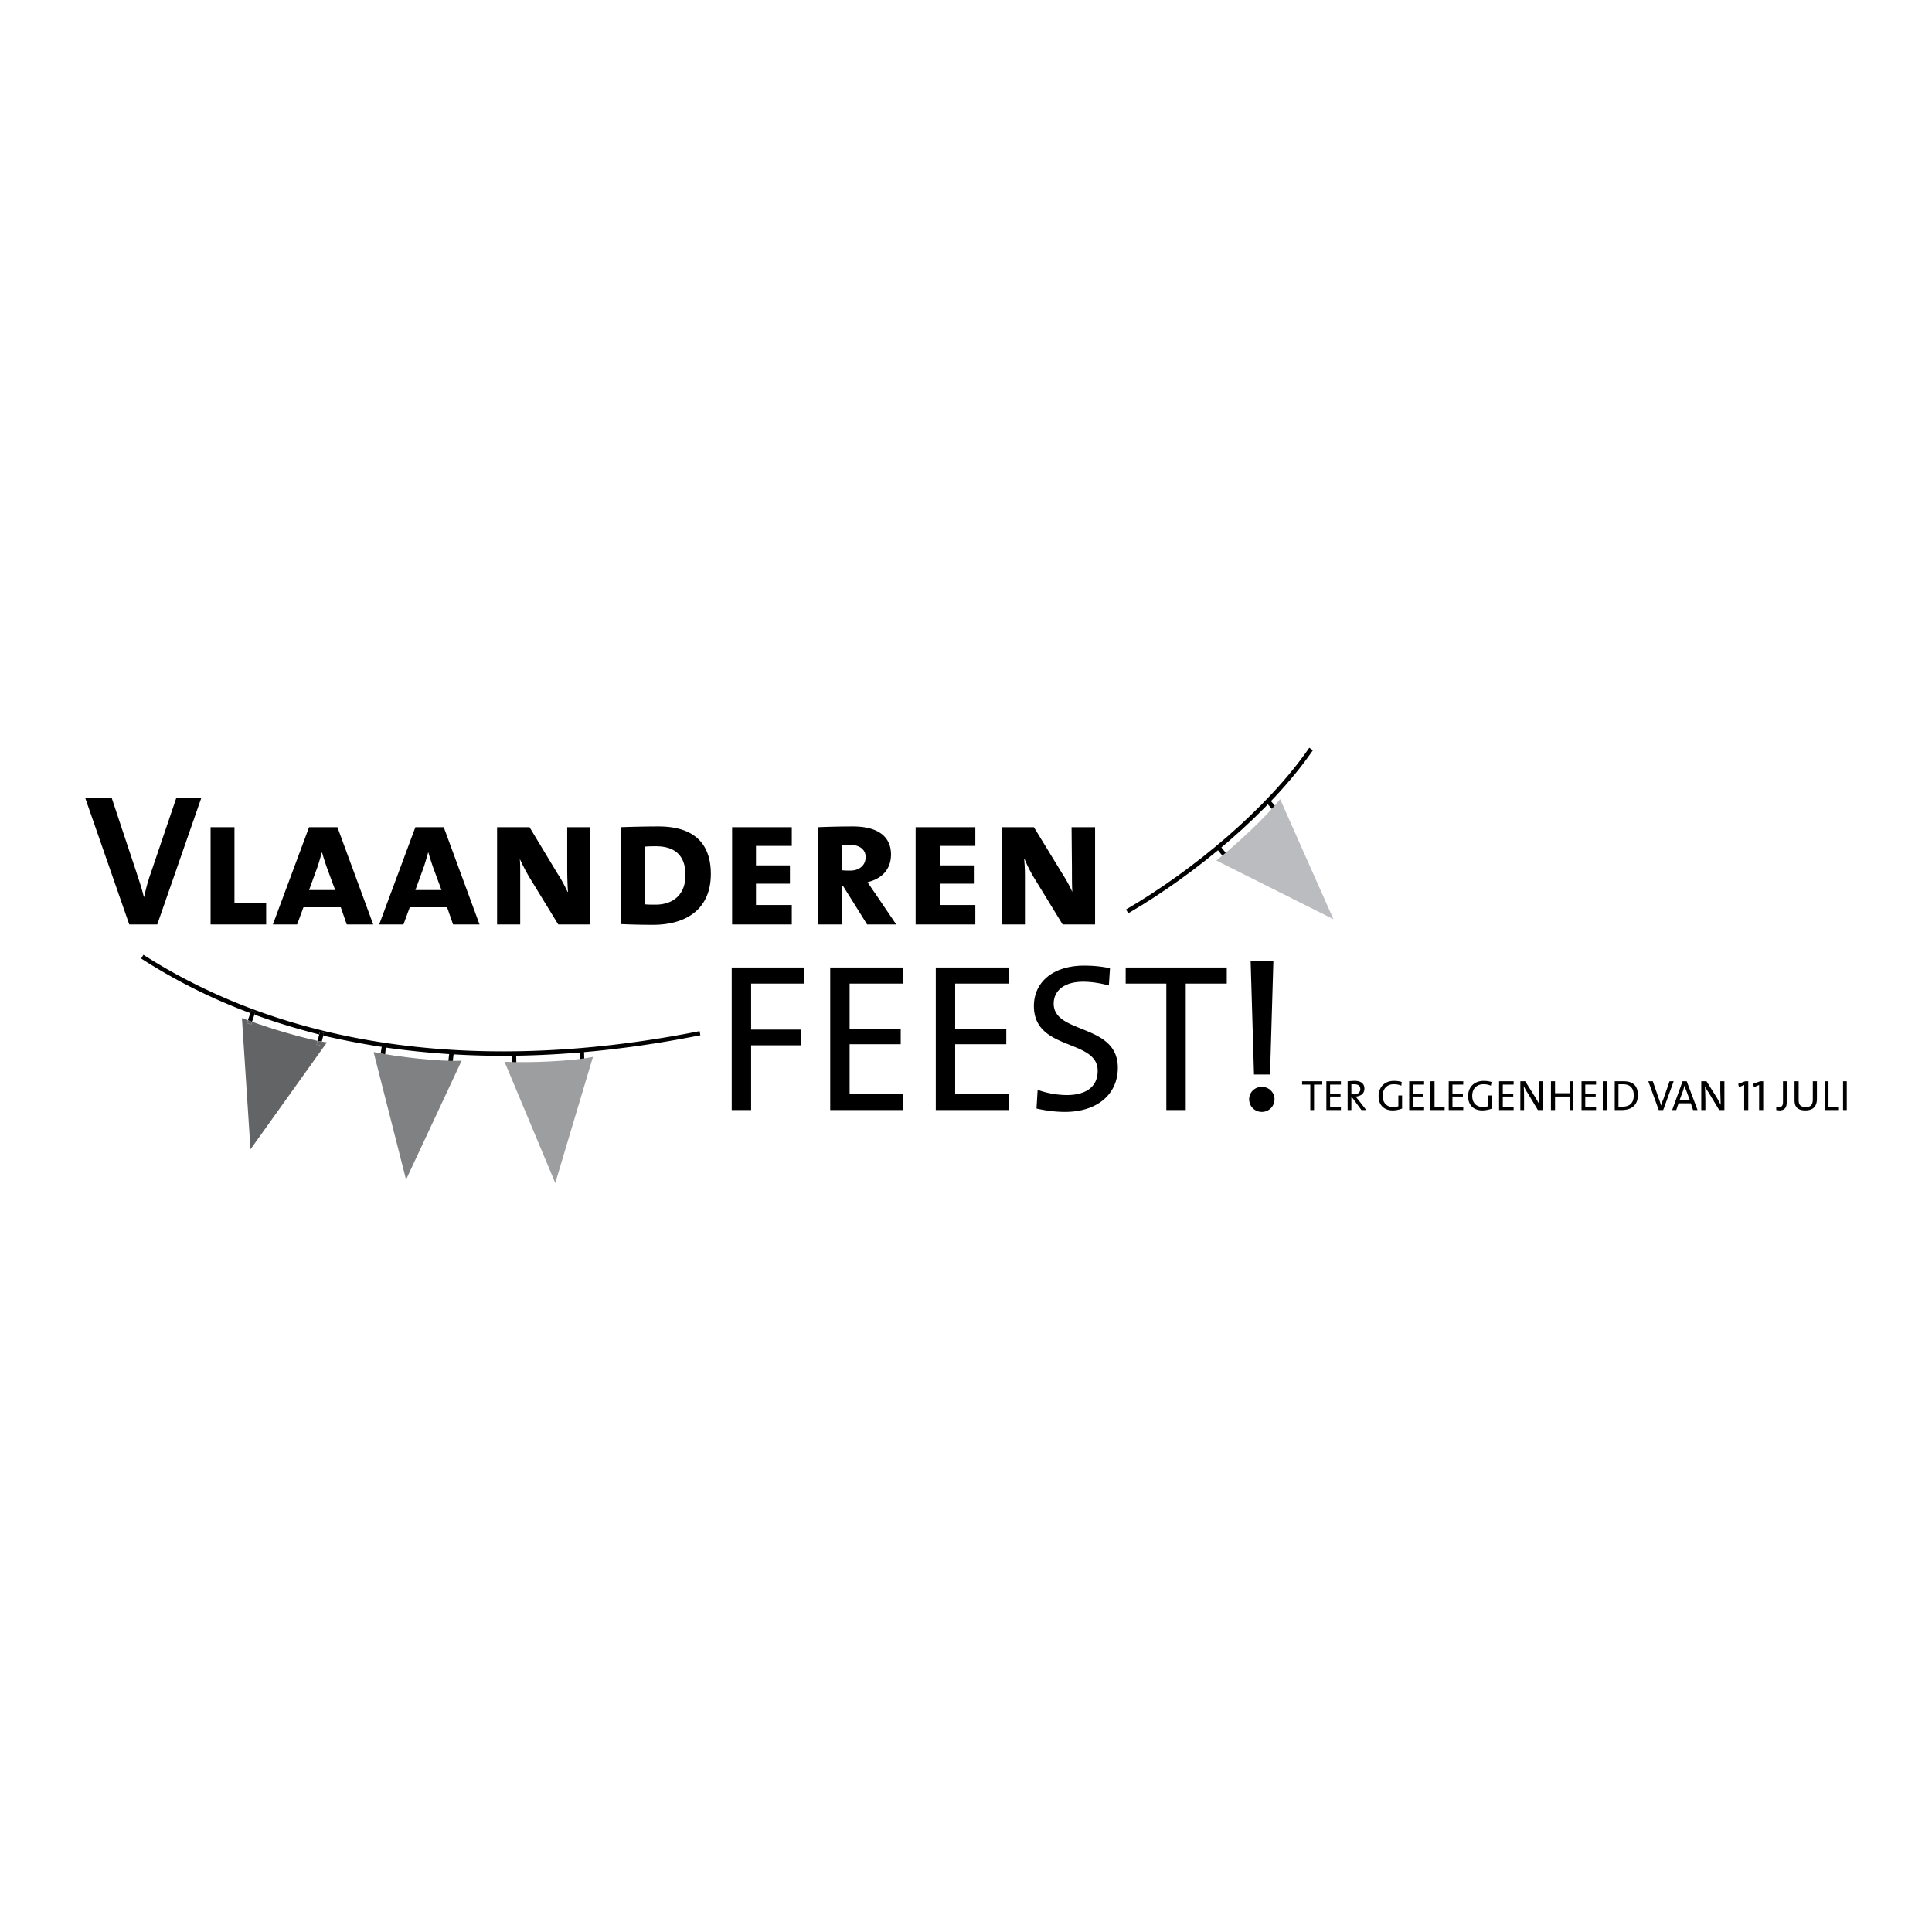 <svg xmlns="http://www.w3.org/2000/svg" width="2500" height="2500" viewBox="0 0 192.756 192.756"><path fill-rule="evenodd" clip-rule="evenodd" fill="#fff" d="M0 0h192.756v192.756H0V0z"/><path d="M12.896 92.235L8.504 79.619h2.643l2.457 7.391c.223.709.521 1.53.744 2.463h.037c.187-.859.372-1.568.745-2.613l2.457-7.241h2.494l-4.392 12.616h-2.793zM21.01 92.235V82.53h2.382v7.577h3.163v2.128H21.01zM34.595 92.235l-.596-1.717h-3.722l-.633 1.717h-2.419l3.61-9.705h2.829l3.573 9.705h-2.642zm-2.904-5.786l-.856 2.352h2.605l-.856-2.314c-.148-.448-.334-1.008-.446-1.419H32.1c-.111.411-.26.933-.409 1.381zM45.202 92.235l-.595-1.717h-3.722l-.633 1.717h-2.419l3.61-9.705h2.829l3.573 9.705h-2.643zm-2.903-5.786l-.856 2.352h2.605l-.856-2.314c-.148-.448-.335-1.008-.446-1.419h-.037c-.112.411-.261.933-.41 1.381zM55.698 92.235l-2.903-4.741a20.28 20.28 0 0 1-.93-1.792c.037.485.037.971.037 1.717v4.815h-2.308V82.53h3.238l2.791 4.629c.373.56.708 1.194 1.005 1.829h.038a35.886 35.886 0 0 1-.075-2.389V82.53h2.308v9.705h-3.201zM65.151 92.272a74.76 74.76 0 0 1-3.238-.074V82.53c.893-.037 2.605-.075 3.796-.075 3.126 0 5.211 1.344 5.211 4.741 0 3.546-2.494 5.076-5.769 5.076zm.298-7.838c-.334 0-.781 0-1.116.038v5.748c.223.037.633.037 1.079.037 1.712 0 2.978-.97 2.978-2.948-.001-1.905-1.006-2.875-2.941-2.875zM73.042 92.235V82.53h5.955v1.866h-3.573v1.941h3.387v1.829h-3.387v2.128h3.573v1.941h-5.955zM86.515 92.235l-2.382-3.808h-.112v3.808h-2.382V82.53a84.837 84.837 0 0 1 3.461-.075c2.382 0 3.796.933 3.796 2.799 0 1.493-.931 2.427-2.345 2.763.186.261.446.672.744 1.082l2.122 3.136h-2.902zm-1.749-7.95c-.26 0-.521.037-.745.037v2.501c.261.037.559.037.819.037.93 0 1.526-.56 1.526-1.344s-.633-1.231-1.6-1.231zM91.353 92.235V82.53h5.956v1.866h-3.536v1.941h3.387v1.829h-3.387v2.128h3.536v1.941h-5.956zM106.018 92.235l-2.902-4.741c-.336-.56-.67-1.231-.895-1.792h-.037c.037.485.074.971.074 1.717v4.815h-2.307V82.53h3.201l2.828 4.629a14.4 14.4 0 0 1 1.006 1.829c-.039-.56-.039-1.381-.039-2.389l-.037-4.069h2.346v9.705h-3.238zM74.94 98.133v4.59h4.987v1.568H74.94v6.457h-1.936V96.527h7.221v1.606H74.94zM82.831 110.748V96.527h7.294v1.606h-5.359v4.515h5.099v1.532h-5.099v4.925h5.359v1.643h-7.294zM93.363 110.748V96.527h7.258v1.606h-5.323v4.515h5.1v1.532h-5.1v4.925h5.323v1.643h-7.258zM106.242 110.936c-1.006 0-2.012-.15-2.83-.336l.111-1.867a8.92 8.92 0 0 0 2.904.523c1.711 0 3.088-.672 3.088-2.426 0-3.211-6.363-1.941-6.363-6.459 0-2.352 1.861-4.03 5.023-4.03.857 0 1.713.075 2.568.261l-.111 1.717c-.818-.223-1.713-.373-2.568-.373-1.898 0-2.939.896-2.939 2.203.037 3.061 6.4 1.939 6.4 6.383 0 2.573-1.972 4.404-5.283 4.404zM118.301 98.133v12.615h-1.936V98.133h-4.056v-1.606h10.086v1.606h-4.094zM127.158 109.666c0 .709-.559 1.27-1.266 1.27s-1.266-.561-1.266-1.27c0-.672.559-1.232 1.266-1.232s1.266.56 1.266 1.232zm-.447-2.463h-1.6l-.336-11.348h2.271l-.335 11.348zM38.502 104.516v-.113l-.409-.037-.038.076a79.164 79.164 0 0 1-5.806-1.121l.074-.262-.41-.111-.074.262c-2.159-.561-4.317-1.195-6.439-1.979l.075-.262-.41-.148-.075.262a56.274 56.274 0 0 1-10.905-5.451l.223-.373c18.386 11.757 40.345 10.638 55.494 7.615l.074.41c-5.769 1.158-12.58 2.053-19.763 2.053a82.964 82.964 0 0 1-11.611-.821z" fill-rule="evenodd" clip-rule="evenodd"/><path d="M112.457 90.928c6.662-3.882 14.143-10.078 18.35-16.199" fill="none" stroke="#000" stroke-width=".441" stroke-miterlimit="2.613"/><path d="M24.731 101.791l.335-.971.41.148-.335.971c-.149-.037-.261-.111-.41-.148zM31.691 103.844l.223-.896.41.111-.224.859c-.111-.037-.26-.037-.409-.074z" fill-rule="evenodd" clip-rule="evenodd"/><path d="M24.136 101.566c.186.074.372.148.595.225l-.075.297.41.113.075-.262c1.973.709 4.615 1.494 6.55 1.904l-.112.373.447.111.074-.41c.187.037.373.074.521.074l-7.63 10.676-.855-13.101z" fill-rule="evenodd" clip-rule="evenodd" fill="#636466"/><path d="M24.657 102.088l.075-.297c.149.037.26.111.41.148l-.075.262-.41-.113zM31.58 104.217l.112-.373c.149.037.297.037.409.074l-.074.41-.447-.111z" fill-rule="evenodd" clip-rule="evenodd" fill="#636466"/><path d="M37.981 105.111l.112-.746.409.037-.074.785c-.149-.037-.298-.037-.447-.076z" fill-rule="evenodd" clip-rule="evenodd"/><path fill="none" stroke="#000" stroke-width=".441" stroke-miterlimit="2.613" d="M44.904 106.307l.149-1.307"/><path d="M37.274 104.963c2.419.484 6.513.971 8.784.859l-5.546 11.869-3.238-12.728z" fill-rule="evenodd" clip-rule="evenodd" fill="#808183"/><path d="M51.306 106.307L51.269 105m6.811.971l-.037-1.307" fill="none" stroke="#000" stroke-width=".441" stroke-miterlimit="2.613"/><path d="M59.159 105.447l-3.759 12.58-5.062-12.094c2.494.112 6.588-.037 8.821-.486z" fill-rule="evenodd" clip-rule="evenodd" fill="#9c9ea0"/><path d="M122.357 85.516l-.818-1.008m5.842-3.583l-.855-.971" fill="none" stroke="#000" stroke-width=".441" stroke-miterlimit="2.613"/><path d="M127.717 79.73l5.322 11.982-11.688-5.86c1.936-1.53 4.952-4.33 6.366-6.122z" fill-rule="evenodd" clip-rule="evenodd" fill="#bbbcbf"/><path fill-rule="evenodd" clip-rule="evenodd" d="M131.104 108.211v2.537h-.374v-2.537h-.818v-.336h2.01v.336h-.818zM132.332 110.748v-2.873h1.451v.336h-1.08v.894h1.043v.299h-1.043v1.008h1.08v.336h-1.451zM135.83 110.748l-.967-1.307h-.037v1.307h-.373v-2.873c.186 0 .41-.037.707-.037.559 0 .969.223.969.783 0 .484-.373.746-.857.783.074.113.148.225.225.299l.818 1.045h-.485zm-.744-2.574h-.26v.971c.037.037.148.037.26.037.41 0 .633-.225.633-.523 0-.337-.223-.485-.633-.485zM139.812 108.322c-.223-.111-.521-.148-.781-.148-.559 0-1.08.373-1.08 1.156 0 .709.41 1.119 1.043 1.119.223 0 .371-.037.521-.074v-1.082h.371v1.307c-.26.111-.633.186-.93.186-.855 0-1.414-.521-1.414-1.418s.596-1.529 1.525-1.529c.297 0 .559.037.781.111l-.036.372zM140.594 110.748v-2.873h1.49v.336h-1.08v.894h1.004v.299h-1.004v1.008h1.08v.336h-1.49zM142.715 110.748v-2.873h.41v2.537h1.006v.336h-1.416zM144.539 110.748v-2.873h1.451v.336h-1.078v.894h1.041v.299h-1.041v1.008h1.078v.336h-1.451zM148.744 108.322c-.223-.111-.482-.148-.744-.148-.594 0-1.115.373-1.115 1.156 0 .709.408 1.119 1.078 1.119.188 0 .336-.037.484-.074v-1.082h.41v1.307a2.82 2.82 0 0 1-.969.186c-.855 0-1.414-.521-1.414-1.418s.596-1.529 1.562-1.529c.262 0 .521.037.783.111l-.075.372zM149.564 110.748v-2.873h1.452v.336h-1.08v.894h1.043v.299h-1.043v1.008h1.08v.336h-1.452zM153.436 110.748l-1.08-1.791c-.148-.188-.223-.41-.336-.598.037.299.037 1.008.037 1.457v.932h-.371v-2.873h.484l1.078 1.717c.113.225.262.41.336.635v-2.351h.371v2.873h-.519v-.001zM156.598 110.748v-1.344h-1.452v1.344h-.408v-2.873h.408v1.193h1.452v-1.193h.373v2.873h-.373zM157.789 110.748v-2.873h1.451v.336h-1.078v.894h1.041v.299h-1.041v1.008h1.078v.336h-1.451zM159.91 107.875h.41v2.873h-.41v-2.873zM161.809 110.748h-.707v-2.873h.855c.932 0 1.453.41 1.453 1.381 0 1.008-.633 1.492-1.601 1.492zm.111-2.574h-.445v2.238h.408c.67 0 1.117-.336 1.117-1.119 0-.709-.334-1.119-1.08-1.119zM165.939 110.748h-.445l-1.043-2.873h.447l.633 1.828c.074.188.148.41.186.598.074-.188.111-.373.223-.598l.633-1.828h.41l-1.044 2.873zM168.918 110.748l-.223-.672h-1.229l-.225.672h-.408l1.041-2.873h.41l1.08 2.873h-.446zm-.707-2.016a1.826 1.826 0 0 1-.148-.41c-.037.111-.074.262-.113.41l-.371 1.008h1.006l-.374-1.008zM171.523 110.748l-1.08-1.791a2.429 2.429 0 0 1-.334-.598c0 .299.037 1.008.037 1.457v.932h-.41v-2.873h.521l1.08 1.717c.111.225.223.41.334.635 0-.373-.037-1.045-.037-1.531v-.82h.41v2.873h-.521v-.001zM174.018 110.748v-2.5l-.522.223-.074-.336.707-.26h.297v2.873h-.408zM175.506 110.748v-2.5l-.522.223-.074-.336.707-.26h.299v2.873h-.41zM177.553 110.785c-.148 0-.223-.037-.336-.037v-.336c.076 0 .188.037.299.037.223 0 .373-.111.373-.484v-2.09h.371v2.127c0 .447-.186.783-.707.783zM180.121 110.785c-.895 0-1.08-.484-1.08-1.008v-1.902h.41v1.865c0 .412.111.709.707.709.484 0 .707-.186.707-.783v-1.791h.41v1.754c0 .783-.41 1.156-1.154 1.156zM183.471 110.748v-.336h-1.043v-2.537h-.371v2.873h1.414zM183.881 110.748h.371v-2.873h-.371v2.873z"/></svg>